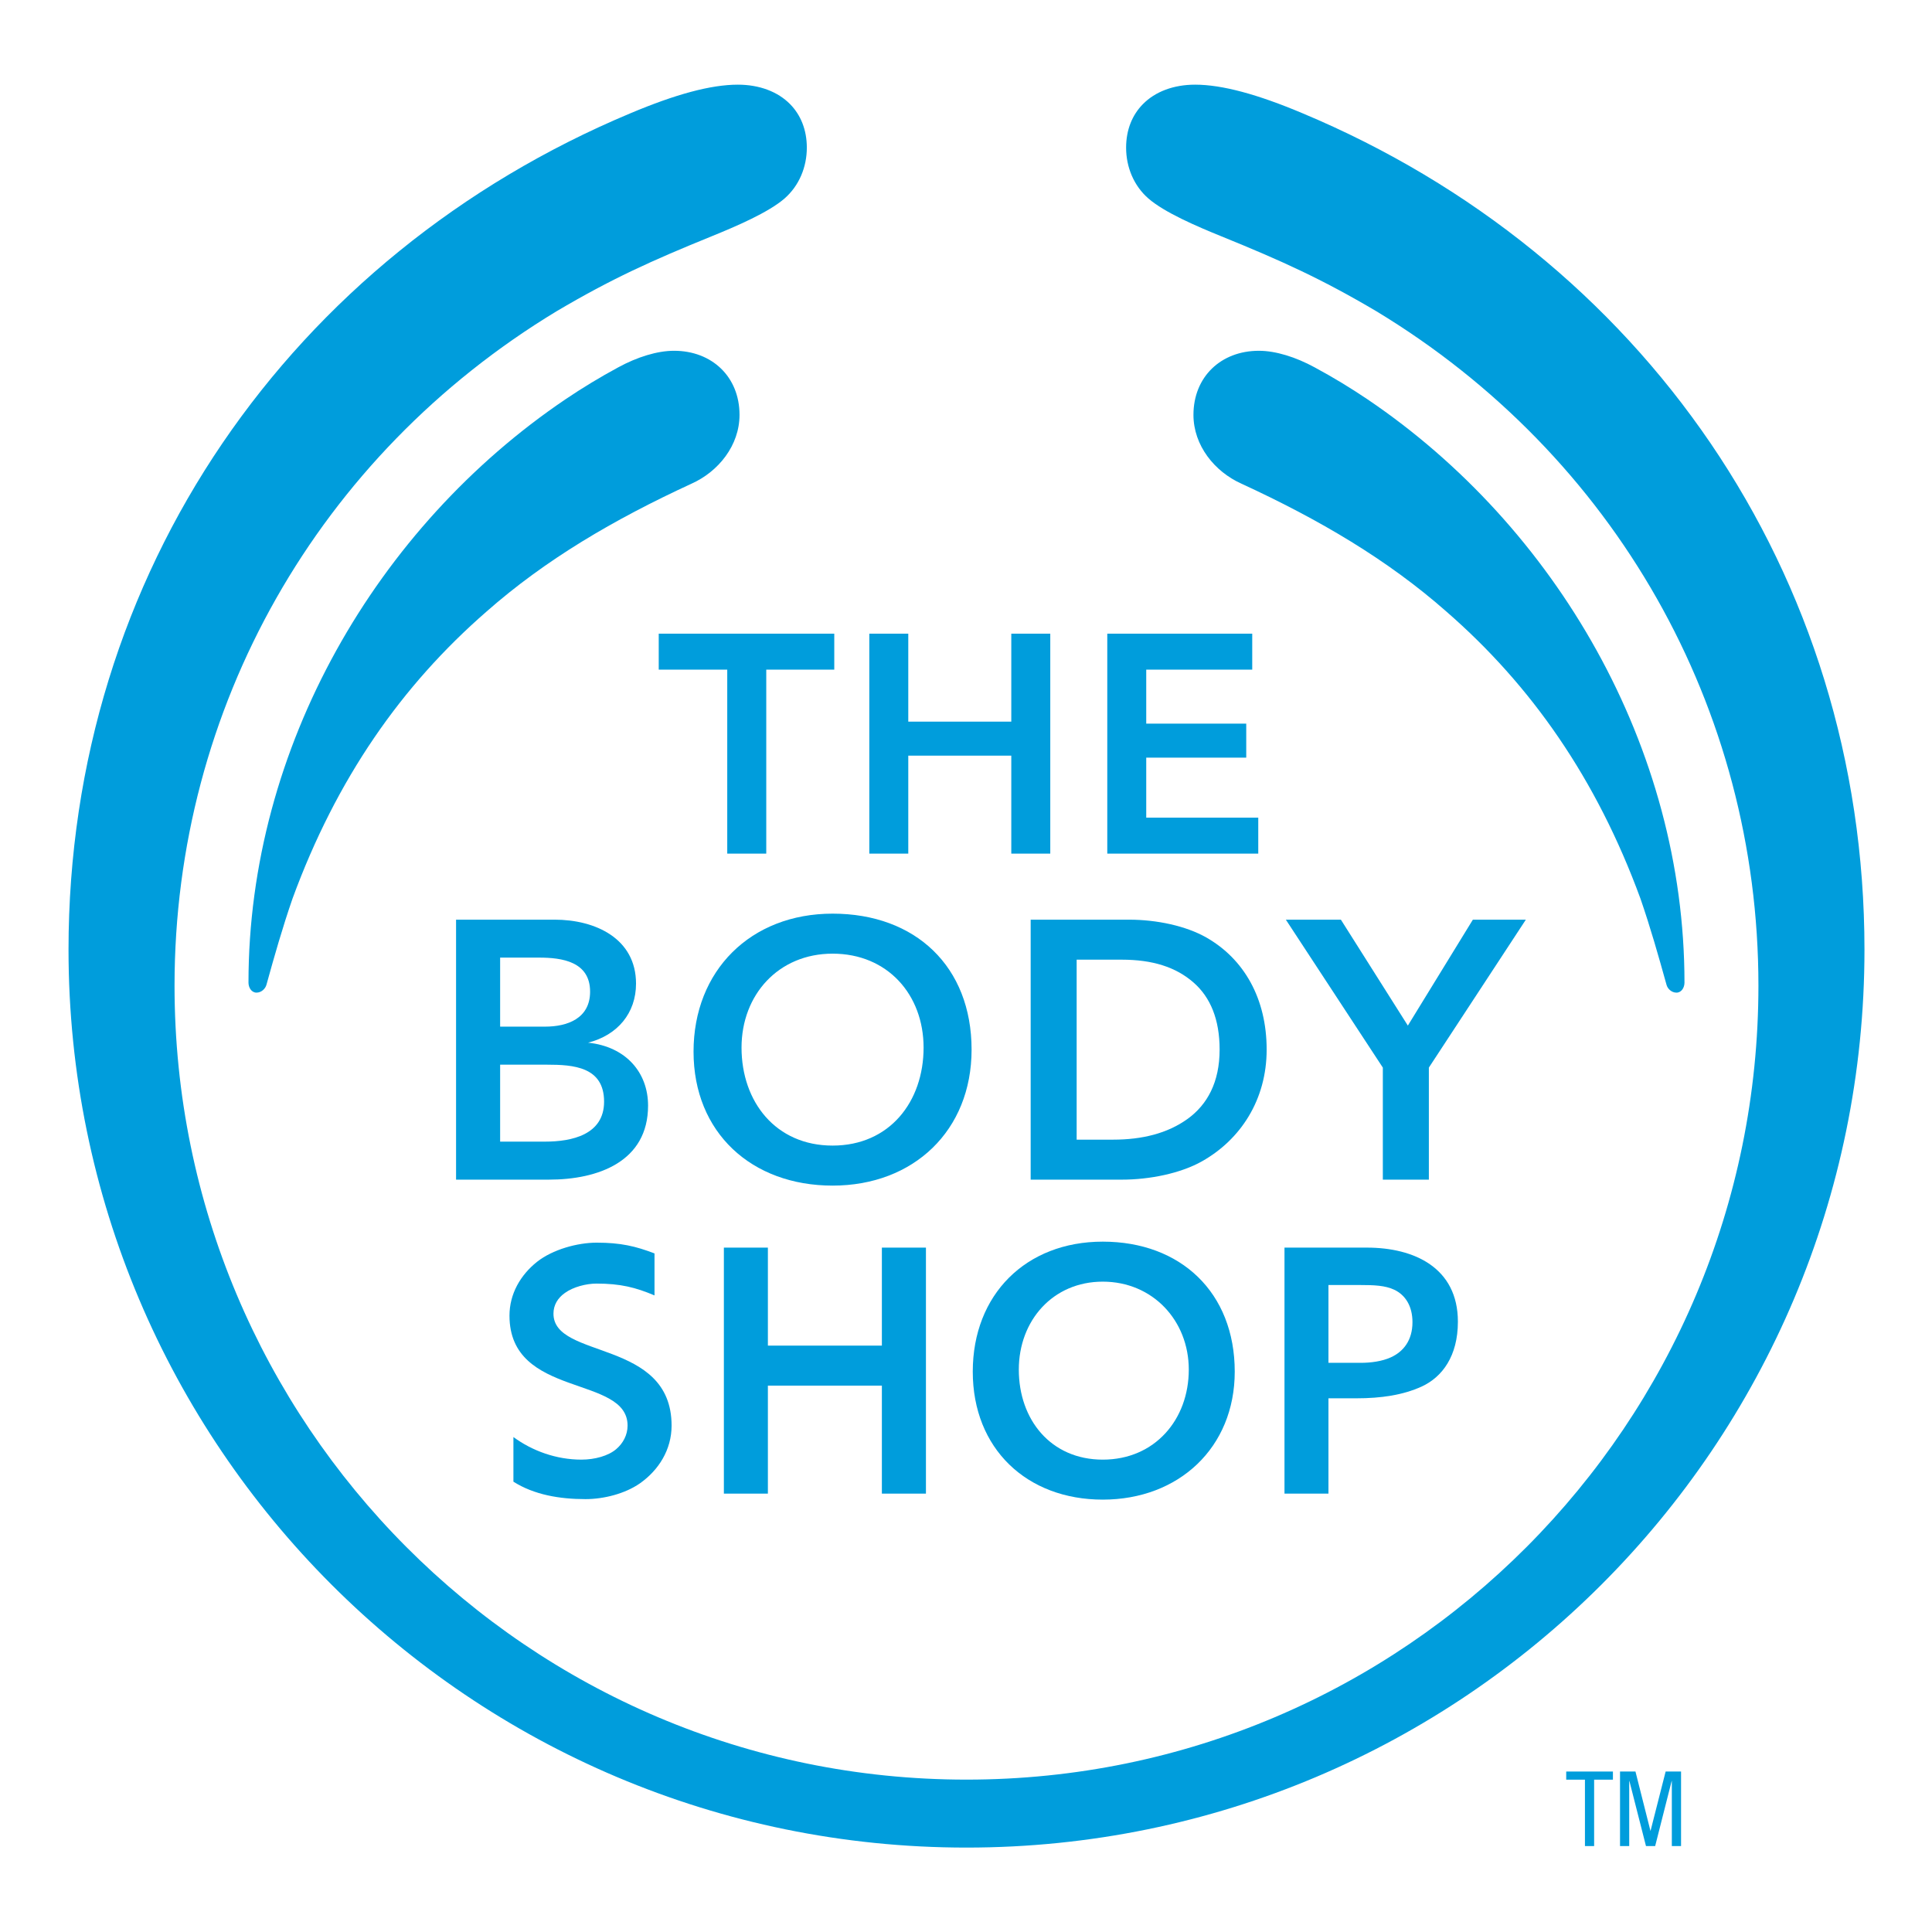 <?xml version="1.0" encoding="utf-8"?>
<!-- Generator: Adobe Illustrator 13.0.0, SVG Export Plug-In . SVG Version: 6.00 Build 14948)  -->
<!DOCTYPE svg PUBLIC "-//W3C//DTD SVG 1.1//EN" "http://www.w3.org/Graphics/SVG/1.1/DTD/svg11.dtd">
<svg version="1.1" id="Layer_1" xmlns="http://www.w3.org/2000/svg" xmlns:xlink="http://www.w3.org/1999/xlink" x="0px" y="0px"
	 width="300px" height="300px" viewBox="0 0 300 300" enable-background="new 0 0 300 300" xml:space="preserve">
<g>
	<g>
		<path fill="#009DDC" d="M91.313,161.905c4.579-1.154,7.449-4.594,7.449-9.165c0-6.992-6.287-9.935-12.649-9.935H70.818v40.368
			h14.441c7.607,0,15.373-2.796,15.373-11.492C100.632,166.563,97.219,162.521,91.313,161.905 M77.66,148.697h6.049
			c3.568,0,7.92,0.626,7.92,5.287c0,4.194-3.572,5.432-6.992,5.432H77.66V148.697z M84.637,177.271H77.66v-11.948h7.29
			c4.04,0,8.852,0.306,8.852,5.74C93.802,176.185,88.827,177.271,84.637,177.271z"/>
		<path fill="#009DDC" d="M85.942,203.984c0-1.346,0.671-2.437,1.776-3.217c1.305-0.943,3.323-1.452,4.915-1.452
			c3.707,0,6.057,0.592,8.999,1.836v-6.521c-2.931-1.12-5.258-1.671-8.98-1.671c-3.002,0-6.838,1.064-9.263,2.976
			c-2.576,2.049-4.277,4.986-4.277,8.354c0,12.888,18.337,9.165,18.337,17.081c0,1.445-0.701,2.75-1.761,3.647
			c-1.218,1.049-3.327,1.634-5.408,1.634c-3.87,0-7.607-1.336-10.557-3.508v6.932c3.206,2.032,7.155,2.708,11.19,2.708
			c2.855,0,6.144-0.845,8.437-2.437c2.919-2.048,4.934-5.224,4.934-8.977C104.283,207.862,85.942,211.128,85.942,203.984"/>
		<polyline fill="#009DDC" points="129.545,98.396 102.288,98.396 102.288,103.981 112.927,103.981 112.927,132.551 
			118.984,132.551 118.984,103.981 129.545,103.981 129.545,98.396 		"/>
		<polyline fill="#009DDC" points="143.779,193.729 136.938,193.729 136.938,208.947 119.237,208.947 119.237,193.729 
			112.403,193.729 112.403,231.929 119.237,231.929 119.237,215.159 136.938,215.159 136.938,231.929 143.779,231.929 
			143.779,193.729 		"/>
		<path fill="#009DDC" d="M129.285,141.871c-12.736,0-21.592,8.852-21.592,21.43c0,12.57,9.011,20.8,21.592,20.8
			c12.575,0,21.582-8.542,21.582-21.116C150.866,150.1,142.172,141.871,129.285,141.871 M129.285,177.886
			c-8.852,0-14.14-6.823-14.14-15.212c0-8.222,5.748-14.591,14.14-14.591c8.535,0,14.129,6.37,14.129,14.591
			C143.414,171.063,138.133,177.886,129.285,177.886z"/>
		<polyline fill="#009DDC" points="163.086,98.396 157.033,98.396 157.033,112.056 141.037,112.056 141.037,98.396 134.987,98.396 
			134.987,132.551 141.037,132.551 141.037,117.336 157.033,117.336 157.033,132.551 163.086,132.551 163.086,98.396 		"/>
		<path fill="#009DDC" d="M171.24,192.802c-11.953,0-20.189,8.23-20.189,20.186c0,11.96,8.388,19.873,20.189,19.873
			c11.797,0,20.49-8.075,20.49-19.873C191.73,200.722,183.357,192.802,171.24,192.802 M171.24,226.652
			c-8.078,0-13.039-6.213-13.039-13.981c0-7.604,5.277-13.657,13.039-13.657s13.354,6.053,13.354,13.657
			C184.595,220.439,179.308,226.652,171.24,226.652z"/>
		<path fill="#009DDC" d="M187.291,145.559c-3.146-1.784-7.667-2.753-11.97-2.753h-15.279v40.368h14.192
			c4.235,0,9.06-0.955,12.416-2.849c5.997-3.379,10.036-9.564,10.036-17.341C196.687,155.015,193.146,148.882,187.291,145.559
			 M184.384,173.759c-3.111,2.233-7.03,3.206-11.53,3.206h-5.672v-27.947h7c4.729,0,8.377,1.116,11.164,3.56
			c2.595,2.277,4.035,5.691,4.035,10.406C189.381,168.03,187.484,171.53,184.384,173.759z"/>
		<polyline fill="#009DDC" points="195.382,126.965 177.987,126.965 177.987,117.646 193.515,117.646 193.515,112.366 
			177.987,112.366 177.987,103.981 194.446,103.981 194.446,98.396 171.938,98.396 171.938,132.551 195.382,132.551 
			195.382,126.965 		"/>
		<polyline fill="#009DDC" points="228.707,142.806 218.61,159.254 208.212,142.806 199.666,142.806 214.726,165.778 
			214.726,183.174 221.873,183.174 221.873,165.778 236.933,142.806 228.707,142.806 		"/>
		<path fill="#009DDC" d="M212.267,193.729h-12.812v38.199h6.827v-14.8h4.333c3.851,0,7.223-0.498,10.142-1.826
			c3.21-1.479,5.624-4.744,5.624-10.069C226.381,196.837,219.564,193.729,212.267,193.729 M215.971,210.766
			c-1.346,0.619-3.107,0.853-4.632,0.853h-5.057v-12.08h4.974c2.071,0,3.817,0.057,5.254,0.735c1.697,0.811,2.817,2.512,2.817,5.035
			C219.327,208.141,217.909,209.887,215.971,210.766z"/>
		<path fill="#009DDC" d="M104.66,54.468c-2.606,0-5.718,0.973-8.644,2.564c-2.833,1.531-5.575,3.19-8.249,4.997
			c-29.227,19.771-49.182,53.994-49.182,90.548c0,0.777,0.468,1.558,1.245,1.558c0.773,0,1.392-0.623,1.55-1.241
			c1.244-4.5,2.485-8.852,4.04-13.355c6.83-18.632,16.923-33.076,30.12-44.569c9.157-8.067,19.725-14.279,31.84-19.865
			c4.182-1.874,7.452-5.94,7.452-10.685C114.832,58.519,110.563,54.468,104.66,54.468"/>
		<path fill="#009DDC" d="M185.319,64.421c0,4.745,3.27,8.811,7.453,10.685c12.113,5.586,22.675,11.797,31.832,19.865
			c13.199,11.493,23.296,25.937,30.127,44.569c1.554,4.503,2.787,8.855,4.039,13.355c0.15,0.618,0.773,1.241,1.55,1.241
			c0.777,0,1.245-0.78,1.245-1.558c0-36.554-19.967-70.777-49.185-90.548c-2.679-1.807-5.421-3.466-8.26-4.997
			c-2.924-1.592-6.035-2.564-8.638-2.564C189.581,54.468,185.319,58.519,185.319,64.421"/>
		<path fill="#009DDC" d="M150.07,276.339c-68.013,0-122.968-55.276-122.968-123.285c0-43.17,22.354-82.345,59.308-104.714
			c8.535-5.046,14.803-7.875,24.089-11.647c3.828-1.554,8.818-3.7,11.312-5.861c2.27-1.973,3.473-4.88,3.473-7.905
			c0-2.783-0.962-5.084-2.587-6.744c-1.935-1.969-4.809-3.036-8.127-3.036c-4.19,0-9.674,1.494-16.67,4.439
			c-52.64,22.045-87.259,71.335-87.259,129.871c0,77.019,62.419,139.435,139.431,139.435c77.019,0,139.443-62.416,139.443-139.435
			c0-58.535-34.623-107.826-87.263-129.871c-6.989-2.946-12.483-4.439-16.675-4.439c-3.318,0-6.192,1.067-8.119,3.036
			c-1.634,1.66-2.595,3.96-2.595,6.744c0,3.025,1.198,5.933,3.473,7.905c2.493,2.161,7.483,4.307,11.312,5.861
			c9.286,3.772,15.554,6.601,24.089,11.647c36.961,22.369,59.312,61.544,59.312,104.714
			C273.046,221.063,218.087,276.339,150.07,276.339"/>
		<polyline fill="#009DDC" points="247.535,286.657 246.109,286.657 246.109,276.346 243.201,276.346 243.201,275.083 
			250.454,275.083 250.454,276.346 247.535,276.346 247.535,286.657 		"/>
		<polyline fill="#009DDC" points="251.556,275.083 253.954,275.083 256.277,284.277 256.3,284.277 258.639,275.083 
			261.033,275.083 261.033,286.657 259.601,286.657 259.601,276.554 259.574,276.554 257.013,286.657 255.588,286.657 
			253.012,276.554 252.985,276.554 252.985,286.657 251.556,286.657 251.556,275.083 		"/>
	</g>
</g>
</svg>
